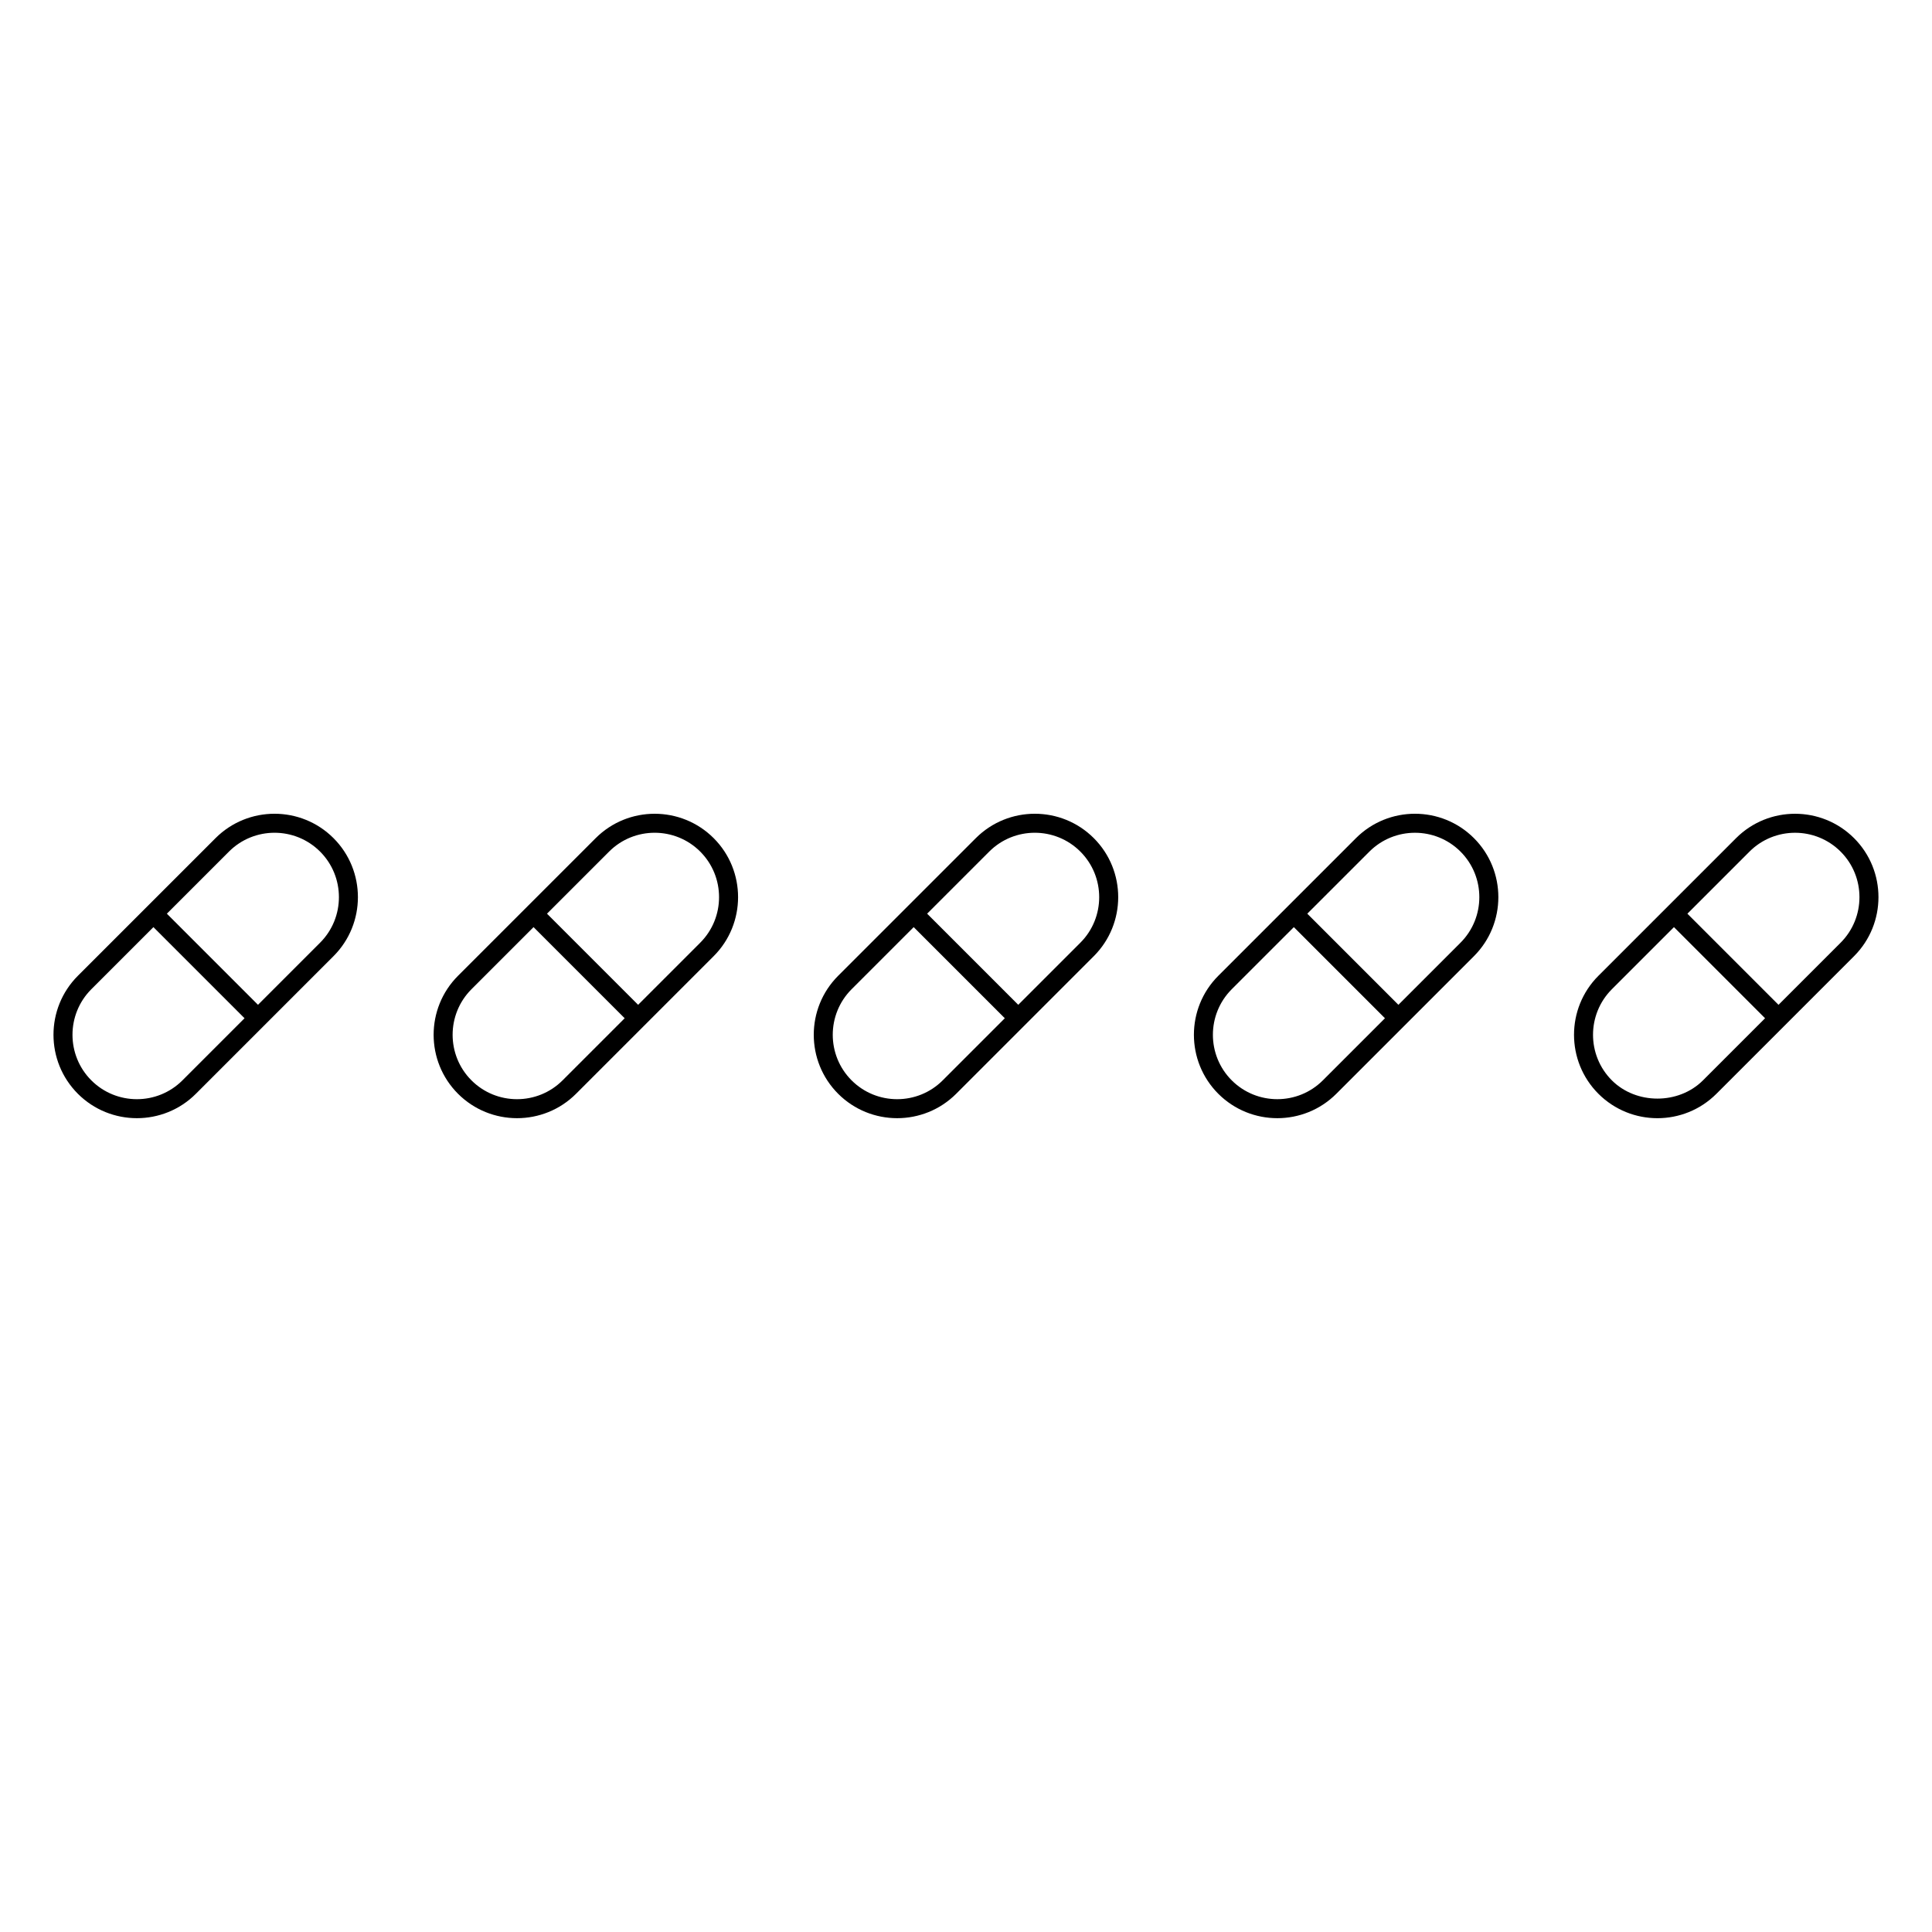 <?xml version="1.0" encoding="UTF-8"?>
<!-- Uploaded to: ICON Repo, www.iconrepo.com, Generator: ICON Repo Mixer Tools -->
<svg fill="#000000" width="800px" height="800px" version="1.1" viewBox="144 144 512 512" xmlns="http://www.w3.org/2000/svg">
 <path d="m503.34 366.12-36.477 36.473c-8.621 8.621-8.621 22.652 0 31.273 4.316 4.309 9.973 6.465 15.637 6.465s11.324-2.156 15.637-6.465l36.477-36.477c8.621-8.621 8.621-22.648 0-31.27-8.621-8.625-22.656-8.621-31.273 0zm-8.77 64.184c-6.648 6.648-17.48 6.66-24.148 0-6.656-6.656-6.656-17.488 0-24.148l16.461-16.457 24.145 24.148zm36.477-36.477-16.457 16.457-24.145-24.148 16.457-16.453c3.332-3.328 7.699-4.992 12.074-4.992s8.742 1.664 12.074 4.992c6.652 6.656 6.652 17.488-0.004 24.145zm-128.45-27.707-36.477 36.473c-8.621 8.621-8.621 22.652 0 31.273 4.312 4.309 9.977 6.465 15.637 6.465 5.664 0 11.324-2.156 15.637-6.465l36.477-36.477c8.621-8.621 8.621-22.648 0-31.27-8.621-8.625-22.652-8.621-31.273 0zm-8.77 64.184c-6.656 6.656-17.492 6.656-24.148 0s-6.656-17.488 0-24.148l16.457-16.457 24.148 24.148zm36.48-36.477-16.461 16.457-24.148-24.148 16.457-16.457c3.332-3.328 7.699-4.992 12.074-4.992s8.742 1.664 12.074 4.992c6.66 6.66 6.66 17.492 0.004 24.148zm-128.45-27.707-36.477 36.473c-8.621 8.621-8.621 22.652 0 31.273 4.312 4.309 9.977 6.465 15.637 6.465 5.664 0 11.324-2.156 15.637-6.465l36.477-36.477c8.621-8.621 8.621-22.648 0-31.27-8.633-8.621-22.656-8.617-31.273 0zm-8.77 64.184c-6.656 6.656-17.492 6.656-24.148 0s-6.656-17.488 0-24.148l16.457-16.457 24.148 24.148zm36.477-36.477-16.457 16.457-24.148-24.148 16.457-16.457c3.328-3.328 7.699-4.992 12.074-4.992 4.371 0 8.746 1.664 12.074 4.992 6.656 6.66 6.656 17.492 0 24.148zm-128.45-27.707-36.477 36.473c-8.621 8.621-8.621 22.652 0 31.273 4.312 4.309 9.977 6.465 15.637 6.465 5.664 0 11.324-2.156 15.633-6.465l36.477-36.477c8.621-8.621 8.621-22.648 0-31.27-8.621-8.625-22.648-8.621-31.27 0zm-8.766 64.184c-6.66 6.656-17.492 6.656-24.148 0s-6.656-17.488 0-24.148l16.457-16.457 24.148 24.148zm36.477-36.477-16.457 16.457-24.148-24.148 16.457-16.457c3.328-3.328 7.703-4.992 12.074-4.992 4.371 0 8.746 1.664 12.074 4.992 6.656 6.66 6.656 17.492 0 24.148zm406.52-27.707c-8.629-8.621-22.652-8.621-31.273 0l-36.477 36.473c-8.621 8.621-8.621 22.652 0 31.273 4.309 4.309 9.973 6.469 15.637 6.469 5.664 0 11.324-2.156 15.637-6.469l36.477-36.477c8.621-8.621 8.621-22.648 0-31.27zm-40.039 64.184c-6.445 6.449-17.703 6.449-24.148 0-6.656-6.656-6.656-17.488 0-24.148l16.457-16.457 24.145 24.148zm36.477-36.477-16.461 16.461-24.145-24.148 16.457-16.457c3.324-3.328 7.699-4.992 12.074-4.992 4.367 0 8.742 1.664 12.074 4.992 6.656 6.656 6.656 17.488 0 24.145z"/>
</svg>